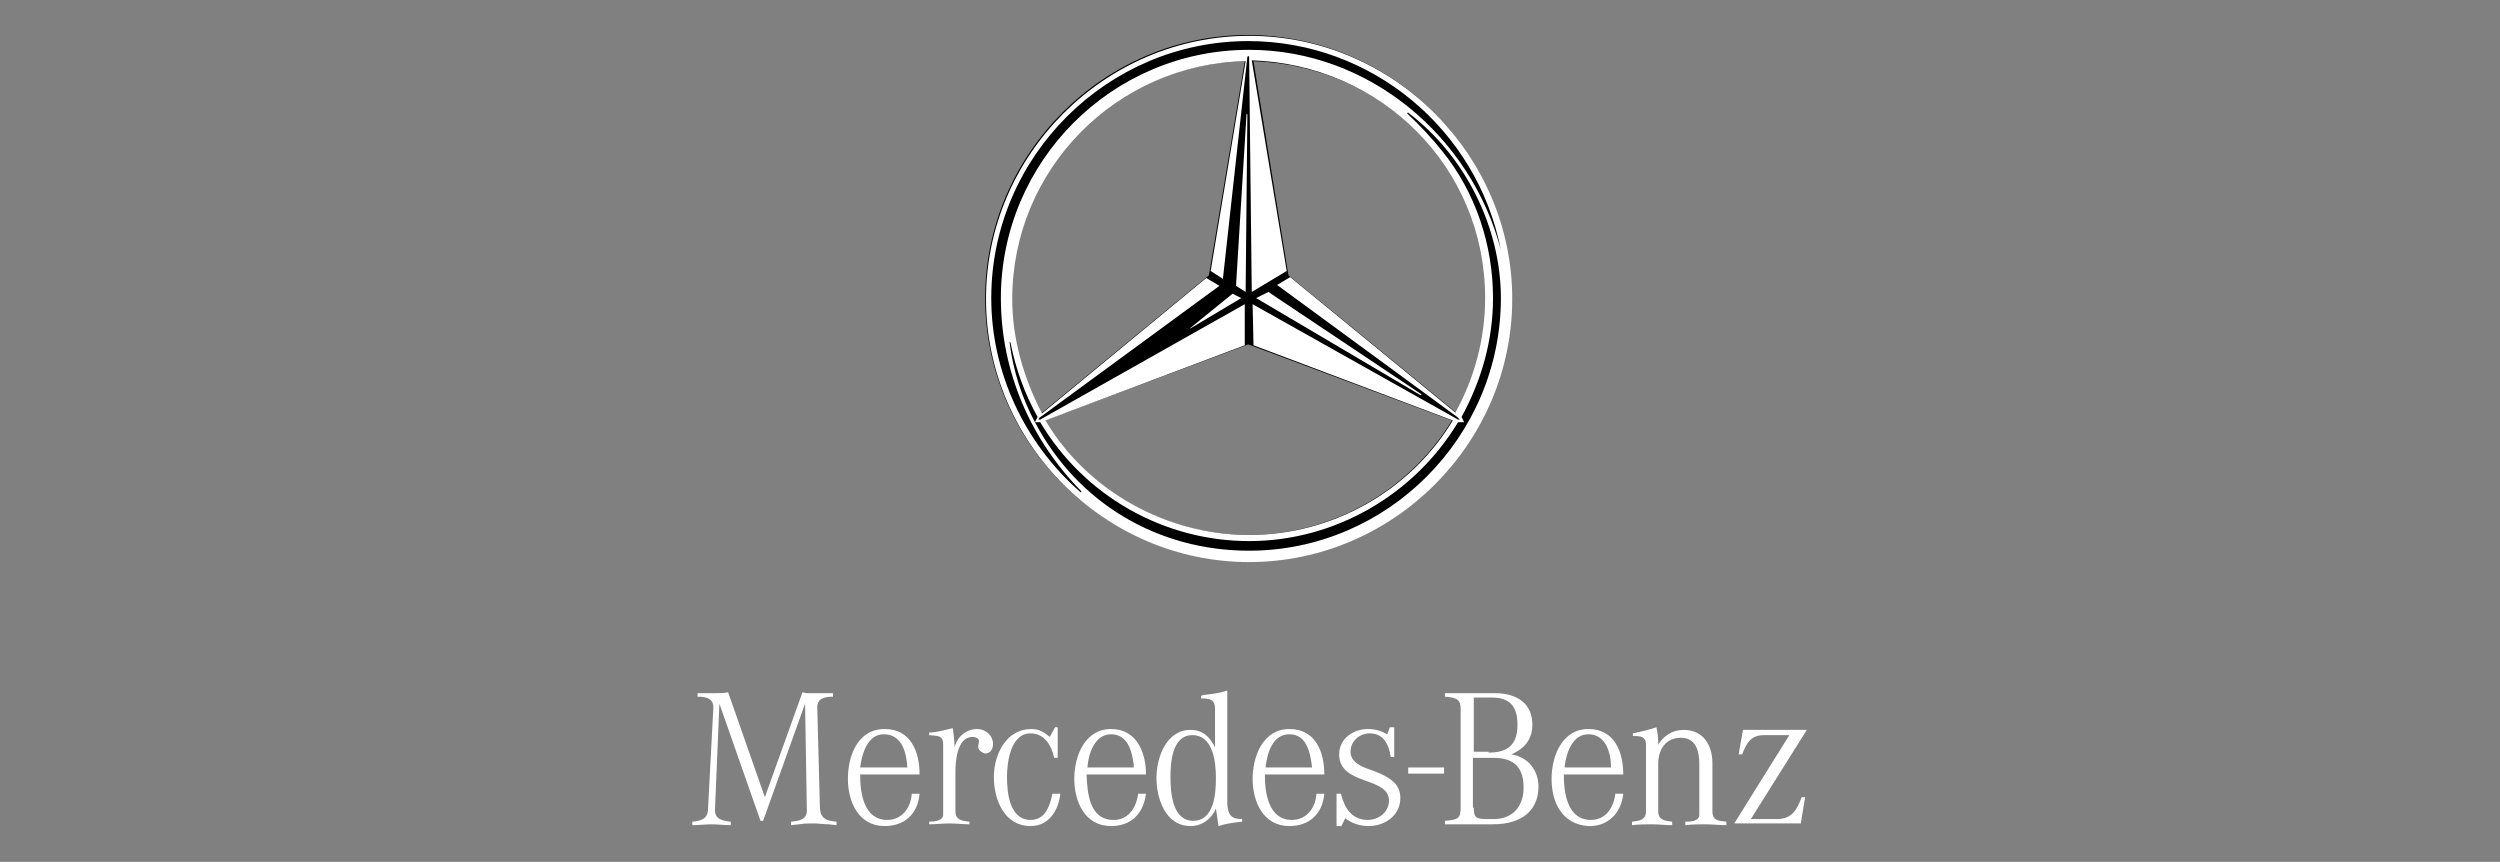 <?xml version="1.0" encoding="utf-8"?>
<!-- Generator: Adobe Illustrator 27.8.0, SVG Export Plug-In . SVG Version: 6.00 Build 0)  -->
<svg version="1.1" id="Komponente_5_1" xmlns="http://www.w3.org/2000/svg" xmlns:xlink="http://www.w3.org/1999/xlink" x="0px"
	 y="0px" viewBox="0 0 286 98.6" style="enable-background:new 0 0 286 98.6;" xml:space="preserve">
<rect x="0" y="0" width="286" height="98.6" fill="#808080" stroke="none"/>
<style type="text/css">
	.st0{fill-rule:evenodd;clip-rule:evenodd;}
	.st1{fill:#FFFFFF;}
</style>
<g>
	<path id="path9939" class="st0" d="M138.3,31.5L142.4,7c-14.8,0.3-26.7,12.3-26.7,27.2c0,4.6,1.3,9.1,3.4,13.1L138.3,31.5z
		 M142.8,39.4l-23.3,8.7c4.8,8.1,13.9,13.1,23.3,13.1c9.5,0,18.4-5,23.3-13.1L142.8,39.4z M147.4,31.5l19.3,15.8
		c2.2-4,3.4-8.5,3.4-13.1c0-15-11.9-26.7-26.7-27.2L147.4,31.5z M172.9,34.1c0,16.5-13.6,30.1-30.1,30.1
		c-16.5,0-30.1-13.6-30.1-30.1c0-16.5,13.6-30.1,30.1-30.1C159.4,4.1,172.9,17.6,172.9,34.1"/>
	<path id="path9941" class="st1" d="M82.3,80.5l-0.5,12c-0.1,1.2,0.8,1.4,1.8,1.5v0.4c-0.7,0-1.5-0.1-2.2-0.1
		c-0.7,0-1.5,0.1-2.2,0.1v-0.4c1-0.1,1.8-0.3,1.8-1.5l0.6-11.4c0.1-1.2-0.8-1.4-1.8-1.4v-0.4c0.6,0,1.3,0,1.9,0c0.6,0,1.1,0,1.6-0.1
		l4.2,12l4.3-12l0.5,0.1c0.4,0,0.8,0,1.2,0c0.6,0,1.2,0,1.8,0v0.4c-1,0-1.9,0.2-1.8,1.4l0.3,11.4c0.1,1.2,0.8,1.4,1.9,1.5v0.4
		l-0.9-0.1c-0.6,0-1.1-0.1-1.7-0.1c-0.6,0-1.1,0-1.7,0.1l-0.9,0.1v-0.4c1.1-0.1,1.9-0.3,1.8-1.5l-0.2-12l-4.8,13.4H87L82.3,80.5"/>
	<path id="path9949" class="st1" d="M107.9,85.2v8c0,0.7-1,0.8-1.6,0.8v0.3c0.8,0,1.5-0.1,2.3-0.1c0.8,0,1.5,0.1,2.3,0.1V94
		c-0.9-0.1-1.6-0.2-1.6-1.2v-4.5c0-1.3,0.2-3.9,1.9-4c0.3,0,0.8,0.1,0.8,0.5c0,0.2-0.1,0.4-0.1,0.6c0,0.4,0.4,0.7,0.8,0.8
		c0.6,0,0.9-0.5,0.9-1.1c0-1-0.9-1.7-1.8-1.7c-1.3,0-2.3,0.9-2.6,2.1c0-0.7-0.1-1.5-0.2-2.2c-0.9,0.2-1.8,0.5-2.7,0.5v0.3
		C107.3,84.2,107.9,84.1,107.9,85.2"/>
	<path id="path9951" class="st1" d="M120.7,83.2l-0.6,1.1c-0.6-0.5-1.2-0.9-2.1-0.9c-2.9,0-4.3,2.9-4.3,5.5c0,2.6,1.2,5.6,4.2,5.6
		c2.1,0,3.2-1.8,3.4-3.7h-0.9c-0.3,1.4-0.8,3-2.5,3c-2.4,0-2.7-3.1-2.7-4.9c0-1.7,0.4-5,2.7-5c1.6,0,2.4,1.4,2.7,2.8h0.4v-3.5H120.7
		"/>
	<path id="path9953" class="st1" d="M130.2,90.8h0.9c-0.3,2.3-1.7,3.7-4,3.7c-3,0-4.2-2.8-4.2-5.4c0-2.6,1.2-5.7,4.2-5.7
		c2.9,0,4,2.6,4,5.2h-6.8c0.1,2.1,0.3,5.2,3.1,5.2C129.1,93.8,130,92.4,130.2,90.8z M129.7,87.8v-0.3c-0.2-1.6-0.7-3.5-2.6-3.5
		c-1.9,0-2.6,2.3-2.7,3.8H129.7"/>
	<path id="path9955" class="st1" d="M142.1,93.7V94c-0.9,0.1-1.8,0.2-2.7,0.5c-0.1-0.6-0.2-1.3-0.3-2c-0.5,1.2-1.6,2-2.9,2
		c-2.9,0-3.9-3.2-3.9-5.5s1.1-5.5,3.9-5.5c1.4,0,2.2,0.8,2.8,2v-4.4c0-1.1-0.6-1.2-1.6-1.2v-0.3l0.3-0.1c0.9-0.1,1.8-0.2,2.7-0.5v13
		C140.5,93.3,140.9,93.7,142.1,93.7z M139.1,89c0-1.8-0.3-4.9-2.7-4.9c-2.3,0-2.5,3.1-2.5,4.8c0,1.7,0.2,5,2.6,5
		C138.9,93.9,139.1,90.8,139.1,89"/>
	<path id="path9957" class="st1" d="M150.6,90.8h0.9c-0.2,2.3-1.7,3.7-4,3.7c-3,0-4.2-2.8-4.2-5.4c0-2.6,1.2-5.7,4.2-5.7
		c3,0,4,2.6,4,5.2h-6.8c0,2.1,0.4,5.2,3.1,5.2C149.5,93.8,150.5,92.4,150.6,90.8z M150.1,87.8c-0.2-1.7-0.6-3.8-2.6-3.8
		c-1.9,0-2.5,2.1-2.7,3.6l0,0.2H150.1"/>
	<path id="path9959" class="st1" d="M153.4,94.6l0.5-1c0.7,0.6,1.7,0.9,2.7,0.9c1.8,0,3.6-1.2,3.6-3.2c0-1.5-1-2.2-2.3-2.8l-1-0.4
		c-0.9-0.3-2.4-0.8-2.4-2.1c0-1.2,1-2.1,2.2-2.1c1.6,0,2.2,1.3,2.4,2.7h0.4v-3.4H159l-0.3,0.8c-0.7-0.4-1.4-0.6-2.2-0.6
		c-1.7,0-3.3,1.1-3.3,2.9c0,3.6,5.7,2.5,5.7,5.3c0,1.3-1.2,2.2-2.4,2.2c-1.9,0-2.7-1.4-3.1-3l-0.5,0l0,3.7H153.4"/>
	<path id="path9961" class="st1" d="M161.1,88.5h4.1v-0.7h-4.1V88.5z"/>
	<path id="path9963" class="st1" d="M184.8,90.8h0.9c-0.2,2.2-1.8,3.8-4,3.7c-3-0.2-4.2-2.7-4.2-5.4c0-2.6,1.2-5.7,4.2-5.7
		c3,0,4,2.6,4,5.2h-6.8c0,2.1,0.4,5.2,3.1,5.2C183.7,93.8,184.6,92.4,184.8,90.8z M184.3,87.8c0-1.7-0.6-3.8-2.6-3.8
		c-1.8,0-2.5,2.1-2.7,3.6l0,0.2H184.3"/>
	<path id="path9965" class="st1" d="M188.3,85.2v7.6c0,1-0.7,1.1-1.6,1.2v0.4c0.8-0.1,1.6-0.1,2.3-0.1c0.8,0,1.5,0.1,2.3,0.1V94
		c-0.9-0.1-1.6-0.2-1.6-1.2v-5.4c0-1.6,0.8-3,2.6-3c1.7,0,2.1,1.5,2.1,3v5.8c0,0.8-1.1,0.8-1.6,0.8v0.4c0.8-0.1,1.5-0.1,2.3-0.1
		c0.8,0,1.6,0.1,2.4,0.1V94c-0.9-0.1-1.6-0.1-1.6-1.2v-5.5c0-2-1-3.8-3.3-3.8c-1.3,0-2.3,0.7-2.9,1.7v-0.3c0-0.6-0.1-1.2-0.2-1.7
		c-0.9,0.3-1.8,0.5-2.7,0.7v0.3C187.6,84.2,188.3,84.2,188.3,85.2"/>
	<path id="path9973" class="st1" d="M206,94.3l0.5-3.1h-0.4c-0.5,1.4-1.1,2.5-2.8,2.5h-3l6.4-10.2h-7.3l-0.5,2.8h0.4
		c0.5-1.3,1-2.2,2.5-2.2h2.9l-6.3,10.1H206"/>
	<path id="path9975" class="st1" d="M104.3,90.8h0.9c-0.2,2.3-1.7,3.7-4,3.7c-3,0-4.2-2.8-4.2-5.4c0-2.6,1.1-5.7,4.2-5.7
		c3,0,4,2.6,4,5.2h-6.8c0,2.1,0.4,5.2,3.1,5.2C103.2,93.8,104.2,92.4,104.3,90.8z M103.8,87.8c-0.1-1.7-0.6-3.8-2.7-3.8
		c-1.9,0-2.5,2.3-2.7,3.8H103.8"/>
	<path id="path9977" class="st1" d="M176,90c0,2.7-1.9,4.3-5.2,4.3h-5.5v-0.4c1.5-0.1,1.8-0.3,1.8-1.5V81.2c0-1.1-0.3-1.4-1.8-1.5
		v-0.4h5.7c2.7,0,4.3,1.3,4.3,3.6c0,1.6-0.8,2.7-2.4,3.4C174.8,86.6,176,88.1,176,90z M170.3,86.1c2.3,0,3.3-1,3.3-3.2
		c0-2.1-0.9-3.1-2.9-3.1h-2.1v6.2H170.3z M168.6,92.4c0,1.1,0.2,1.3,1.5,1.3h0.8c2.1,0,3.4-1.4,3.4-3.6c0-2.3-1.1-3.4-3.4-3.4h-2.4
		V92.4"/>
	<g>
		<path class="st1" d="M142.9,4.1c-16.5,0-30.1,13.6-30.1,30.1s13.6,30.1,30.1,30.1c16.5,0,30.1-13.6,30.1-30.1S159.4,4.1,142.9,4.1
			z M142.9,63c-10.4,0-19.6-5.4-24.5-14.7c-1.5-2.8-2.5-5.9-2.9-9.1l0-0.1l0.1,0.1c0.6,3,1.6,5.8,3.1,8.5l-0.3,0.6l0.6,0
			c5,8.4,14.1,13.6,23.9,13.6c9.8,0,18.9-5.3,23.9-13.6l0.7,0l-0.3-0.6c2.3-4.2,3.6-8.8,3.6-13.6c0-6.1-2-12.1-5.8-16.8
			c-1.2-1.5-2.6-3-4-4.3l0-0.1h0.1c6.5,4.9,10.6,13.1,10.6,21.2C171.7,50,158.7,63,142.9,63z M139.9,31.9l2.8-25.4l0.1-0.1l0.1,0.1
			l0.3,26.9l4-2.4l-4-24.1c14.8,0.5,26.7,12.2,26.7,27.2c0,4.6-1.2,9.1-3.4,13.1l-18.9-15.5l-1.5,0.9l20.6,15.1L167,48h-0.2
			l-23.5-13.2l0.1,4.7l22.8,8.6c-4.9,8.1-13.8,13.1-23.3,13.1c-9.4,0-18.5-5-23.3-13.1l22.8-8.6l0-4.7L119,48h-0.2l0.1-0.2
			l20.6-15.1l-1.5-0.9l-18.8,15.5c-2.1-4.1-3.4-8.5-3.4-13.1c0-14.8,11.9-26.9,26.7-27.2l-4,24L139.9,31.9z M171.7,28.6
			c-3.4-13-15.1-22.9-28.8-22.9c-15.7,0-28.4,12.8-28.4,28.4c0,8.4,3.4,16.2,9.2,22.1l0,0.1h-0.1c-6.4-5.6-10.2-13.7-10.2-22.2
			c0-16.2,13.3-29.4,29.4-29.4c14.1,0,26.2,10.1,28.9,23.9L171.7,28.6L171.7,28.6z"/>
		<polygon class="st1" points="136.2,37.6 136.3,37.5 142,34.1 141,33.6 136.2,37.5 		"/>
		<polygon class="st1" points="162.6,45.2 162.6,45.1 145.1,33.4 143.7,34.1 162.5,45.2 		"/>
		<polygon class="st1" points="142.7,13.1 142.6,13 142.6,13.1 141.4,32.7 142.5,33.4 		"/>
	</g>
</g>
</svg>
